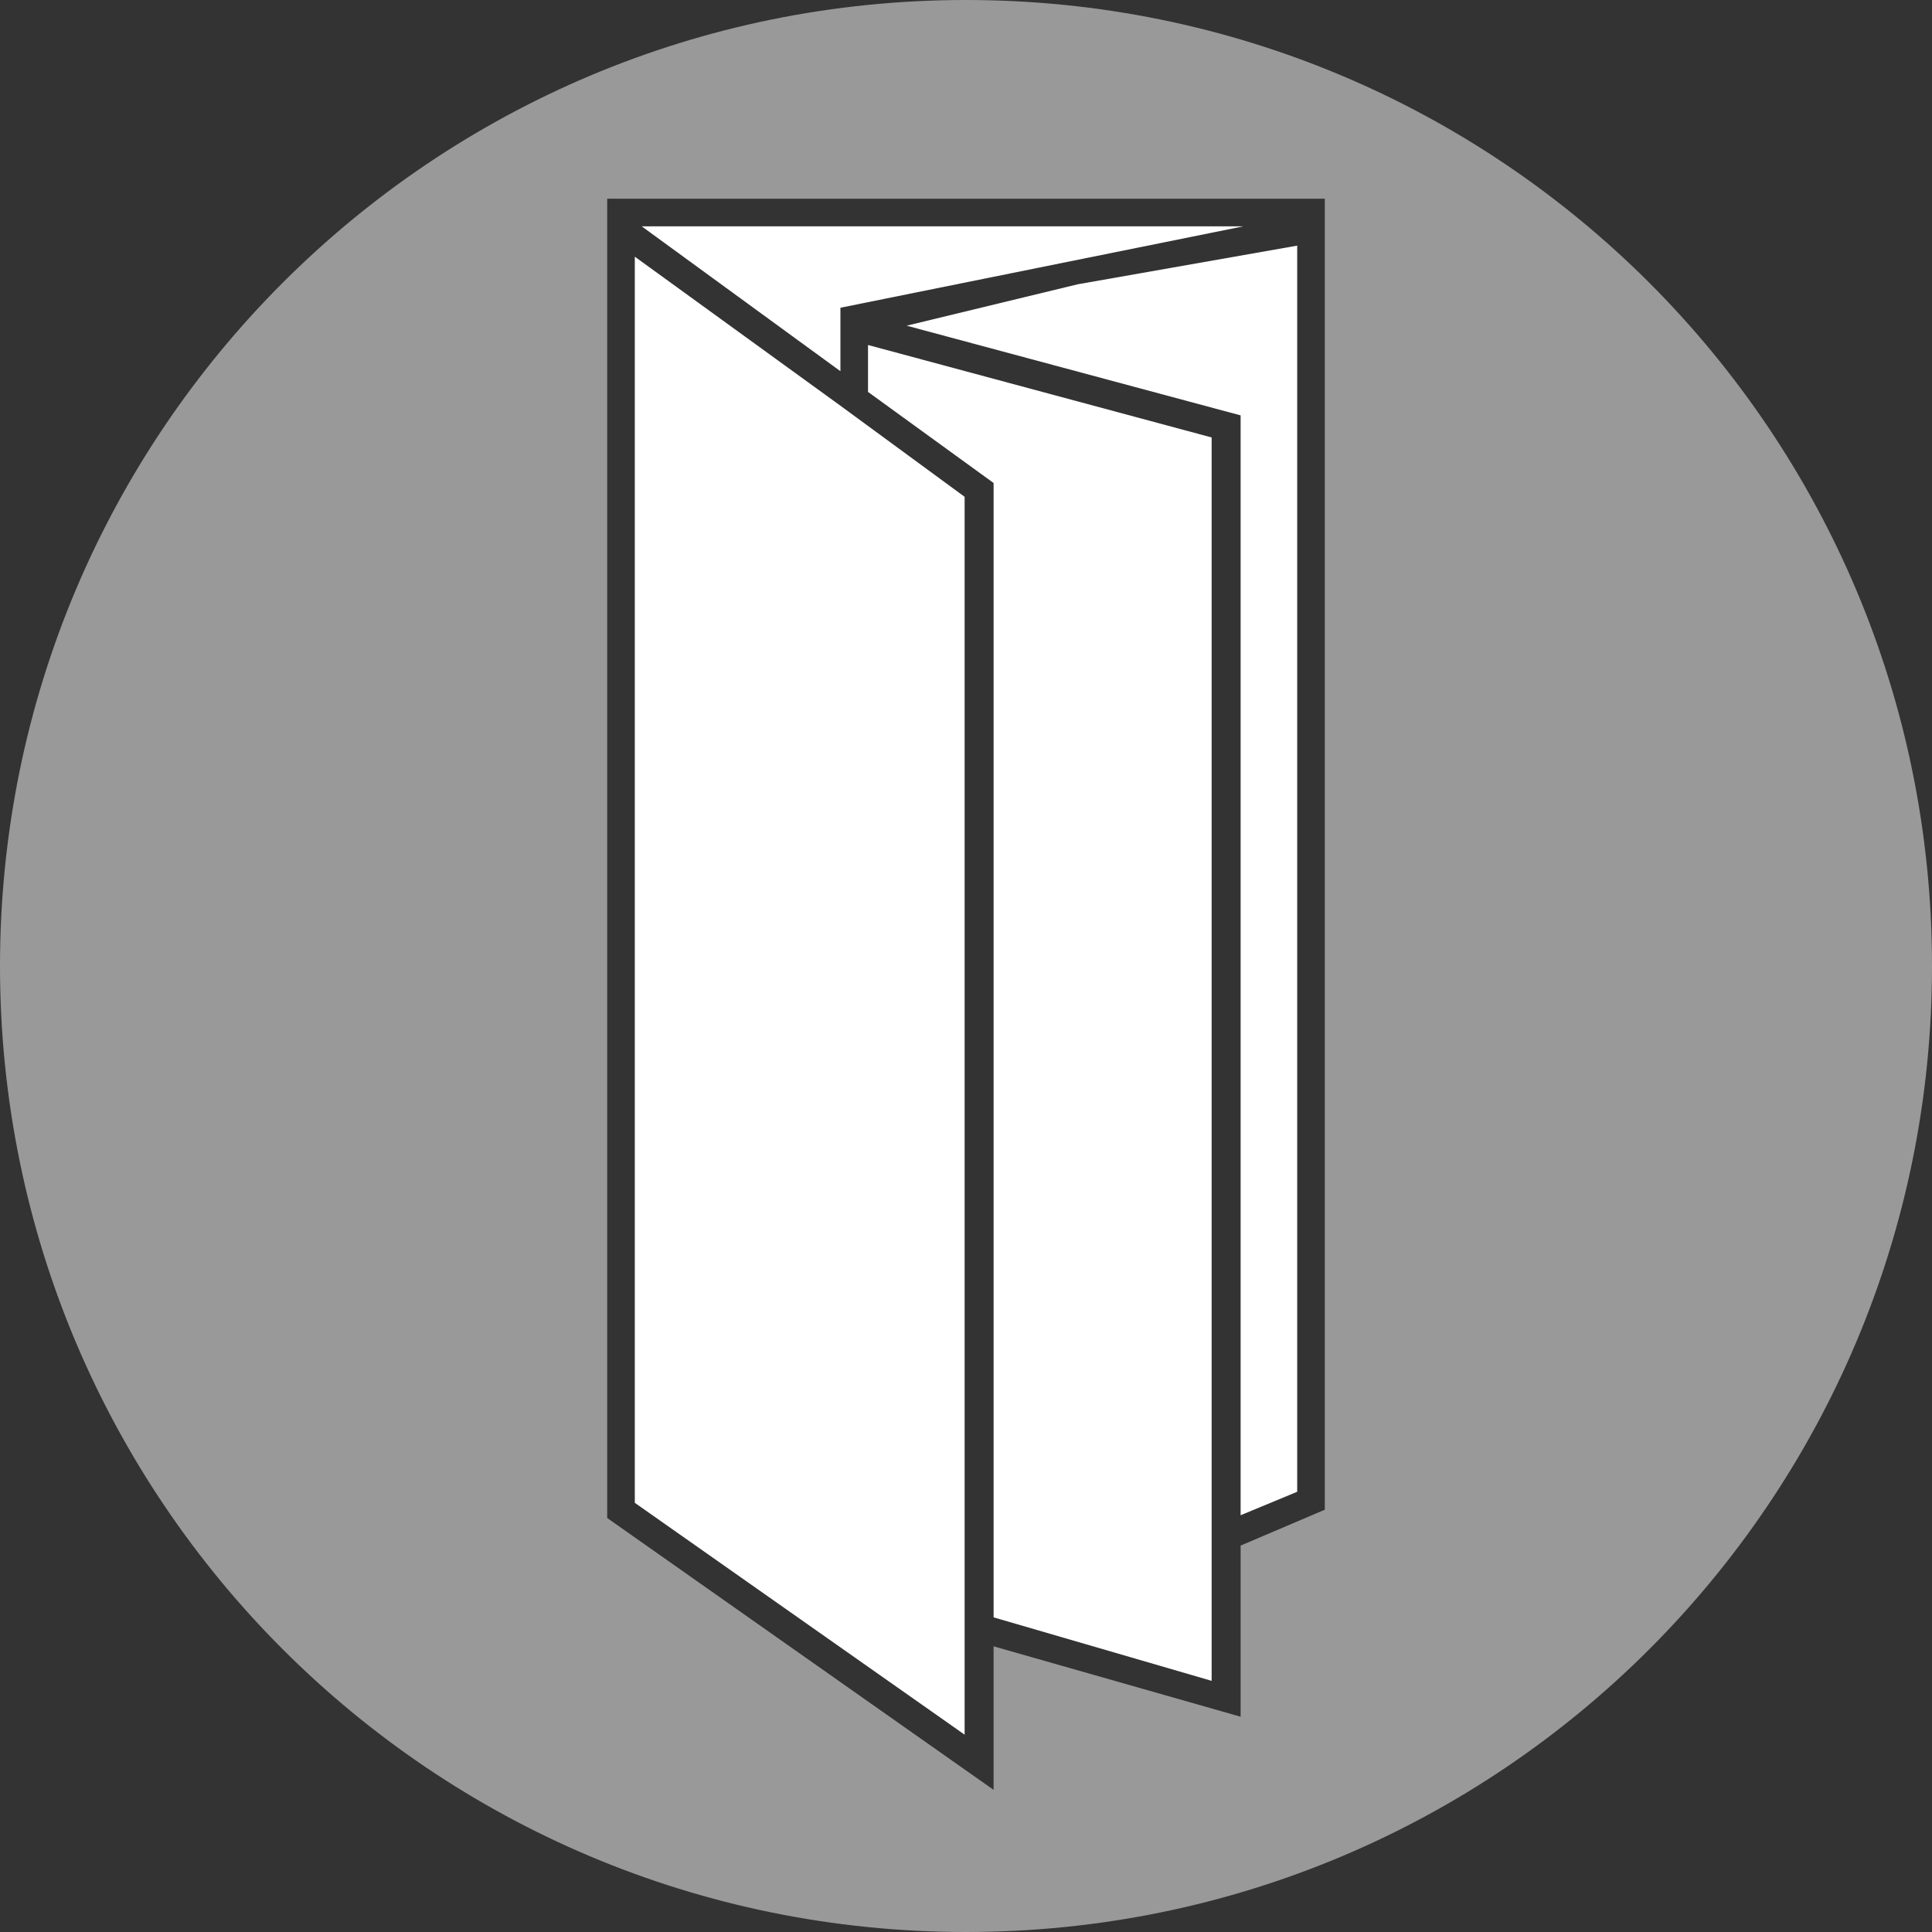 <?xml version="1.0" encoding="utf-8"?>
<!-- Generator: Adobe Illustrator 22.1.0, SVG Export Plug-In . SVG Version: 6.00 Build 0)  -->
<svg version="1.1" id="Layer_1" xmlns="http://www.w3.org/2000/svg" xmlns:xlink="http://www.w3.org/1999/xlink" x="0px" y="0px"
	 viewBox="0 0 140 140" style="enable-background:new 0 0 140 140;" xml:space="preserve">
<rect x="0" y="0" width="140" height="140" fill="#333333" stroke="none"/>
<style type="text/css">
	.st0{fill-rule:evenodd;clip-rule:evenodd;fill:#FFFFFF;}
	.st1{opacity:0.5;fill-rule:evenodd;clip-rule:evenodd;fill:#FFFFFF;}
</style>
<polygon class="st0" points="65.7,23.6 89.9,30.1 89.9,106.4 89.9,108.7 89.9,109.8 94,108.1 94,17.8 78.1,20.6 "/>
<polygon class="st0" points="60.9,24.5 60.9,22.4 60.9,22.3 90.1,16.4 46.5,16.4 60.9,26.9 "/>
<polygon class="st0" points="62.9,28.4 72,35 72,114.2 72,117.2 87.8,121.8 87.8,112.8 87.8,108.7 87.8,106.4 87.8,31.7 62.9,25 "/>
<path class="st1" d="M70,0C31.3,0,0,31.3,0,70c0,38.7,31.3,70,70,70s70-31.3,70-70C140,31.3,108.7,0,70,0z M96,15.3v2.1v92l-6.1,2.6
	v12.4L72,119.3v10.4l-28-19.7V17.1v-0.5v-2.2h52V15.3z"/>
<polygon class="st0" points="69.9,118 69.9,114.2 69.9,36 60.9,29.4 60.9,29.4 46,18.6 46,108.9 69.9,125.7 "/>
</svg>
